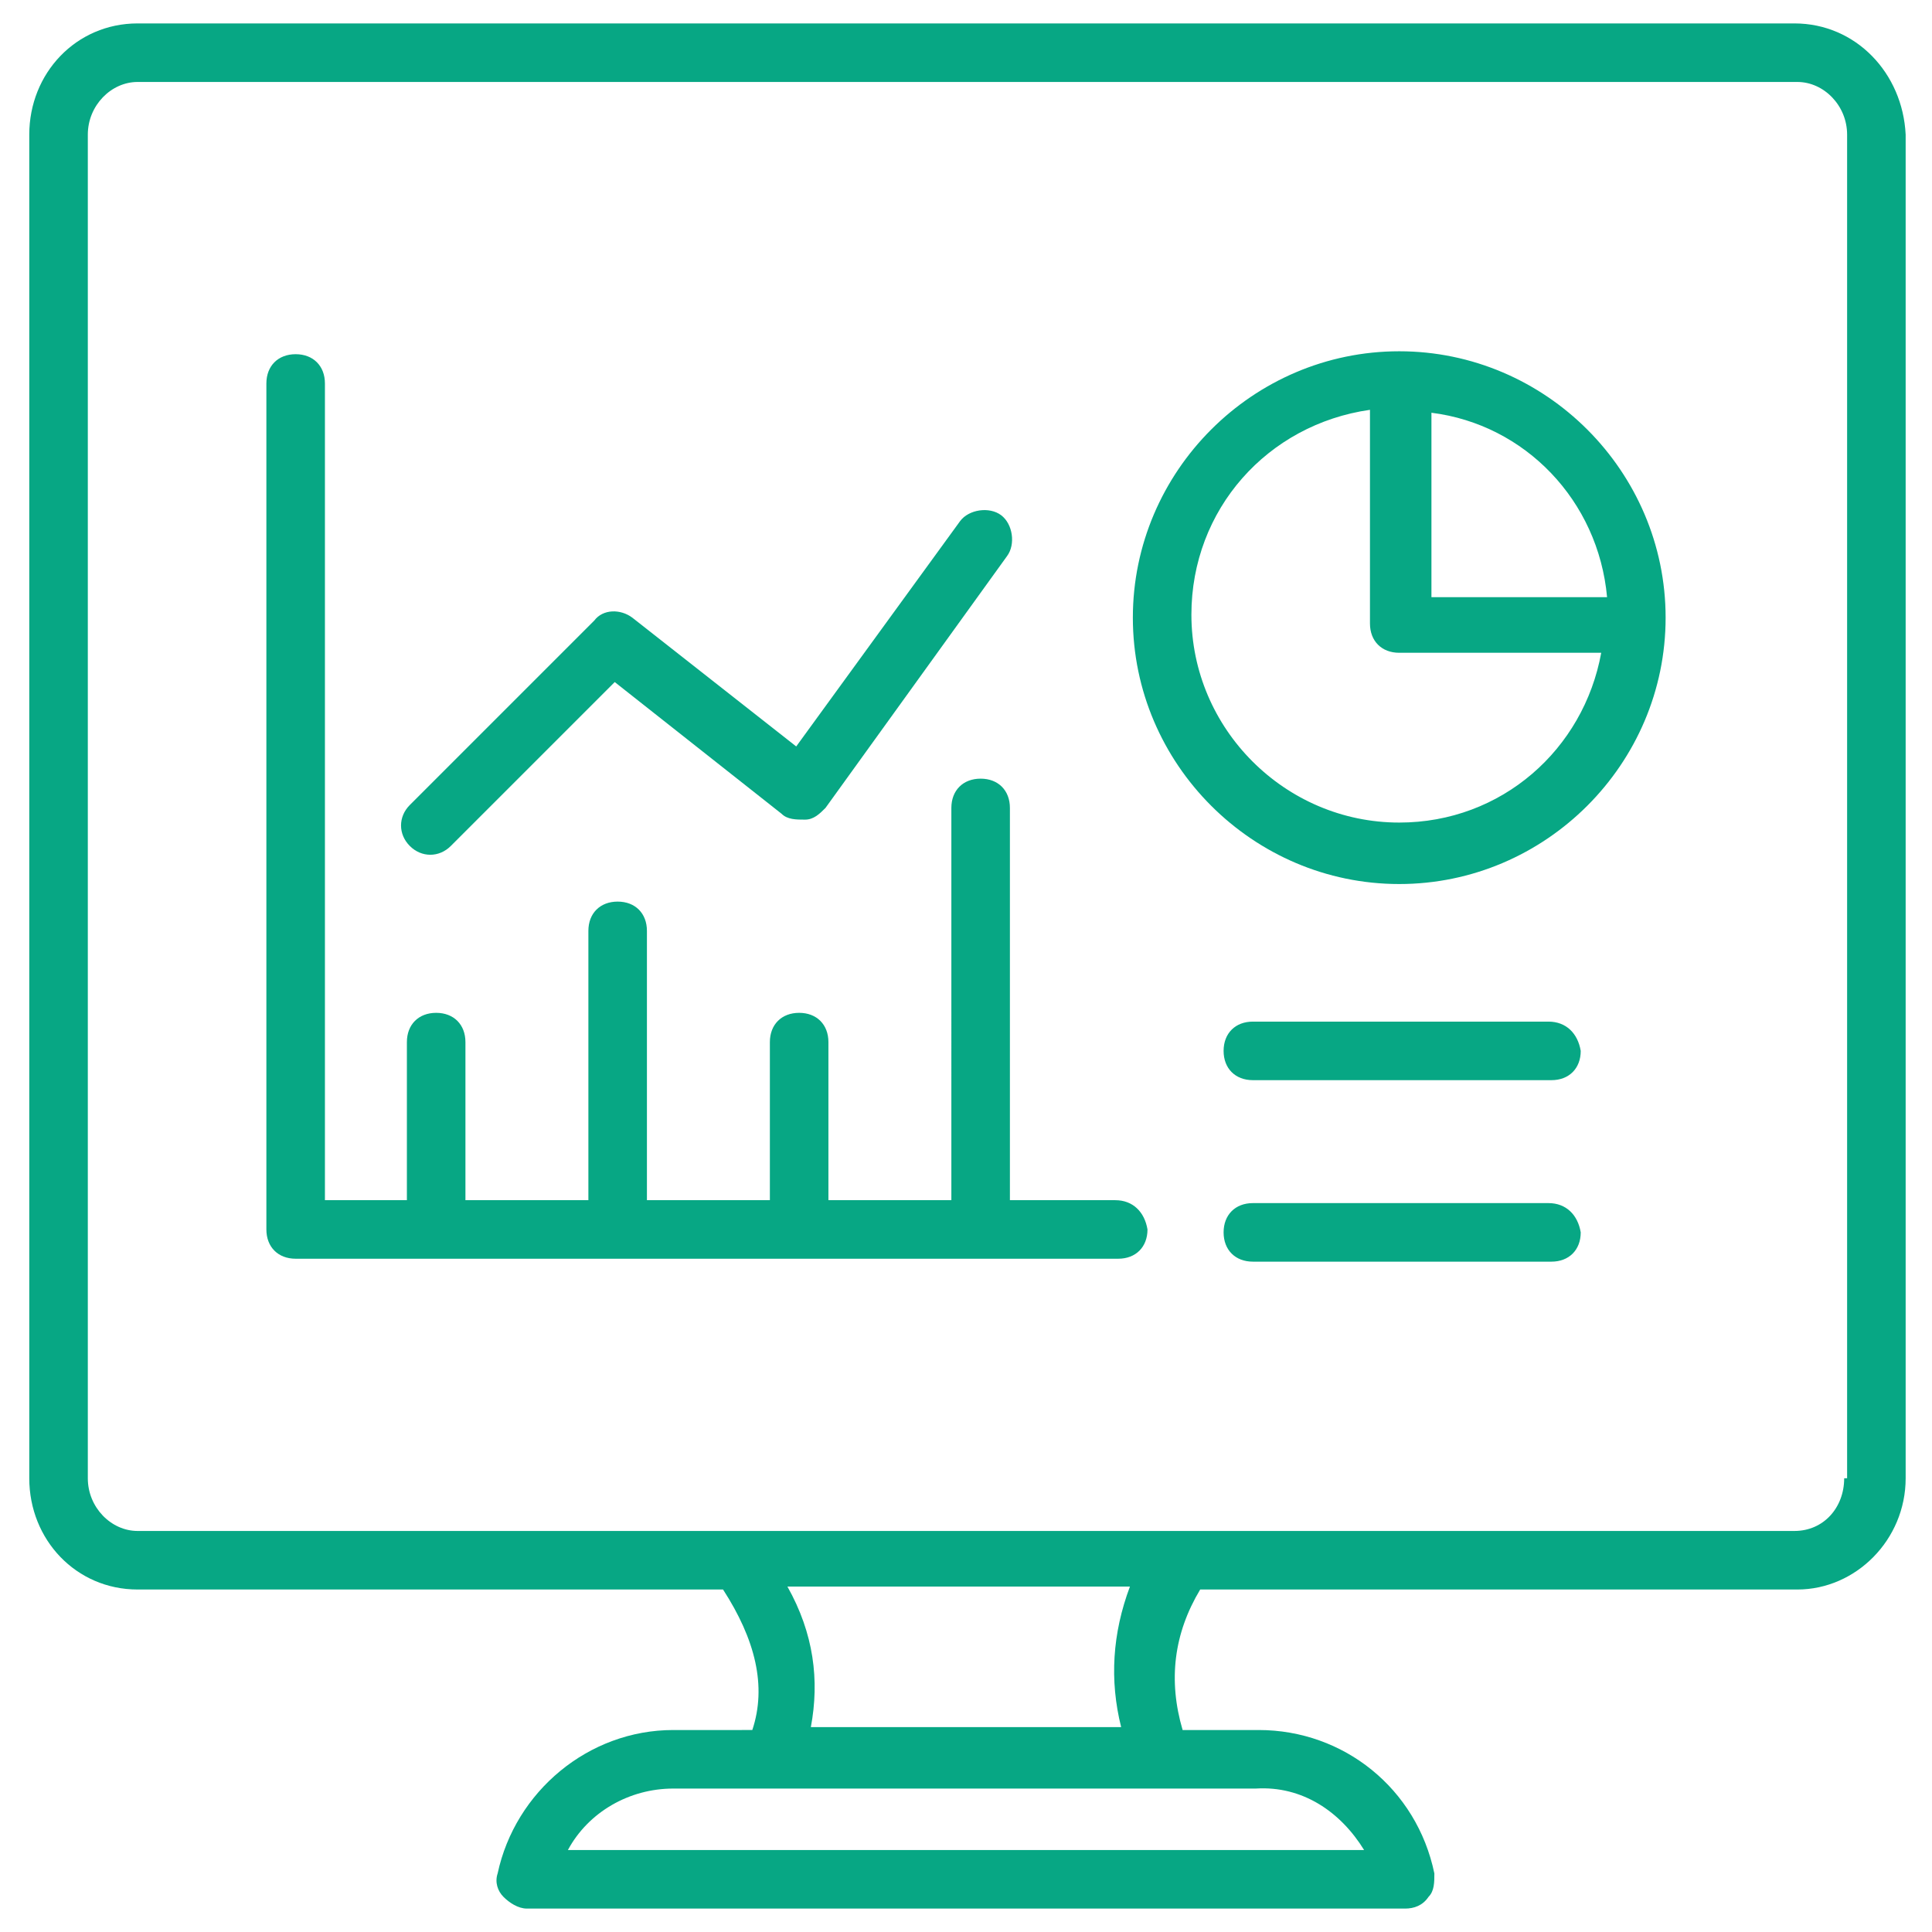 <?xml version="1.0" encoding="UTF-8"?> <svg xmlns="http://www.w3.org/2000/svg" viewBox="0 0 66 66" id="Dashboard"><path d="M61.3,0.8H4.7C2.6,0.8,1,2.5,1,4.6v45.9c0,2.1,1.6,3.8,3.7,3.8h20c1.1,1.7,1.5,3.3,1,4.8H23c-2.9,0-5.4,2.1-6,4.9 c-0.1,0.3,0,0.6,0.2,0.8c0.2,0.2,0.5,0.4,0.8,0.4h30c0.3,0,0.6-0.1,0.8-0.4C49,64.6,49,64.3,49,64c-0.6-2.9-3.1-4.9-6-4.9h-2.6 c-0.5-1.7-0.3-3.3,0.6-4.8h20.4c2,0,3.7-1.7,3.7-3.8V4.6C65,2.5,63.4,0.8,61.3,0.8z M46.6,63.2H19.4c0.7-1.3,2.1-2.1,3.6-2.1h19.9 C44.5,61,45.8,61.9,46.6,63.2z M38.3,59H27.7c0.3-1.6,0.1-3.2-0.8-4.8h11.7C38,55.8,37.9,57.4,38.3,59z M63,50.5 c0,1-0.7,1.8-1.7,1.8H4.7c-0.9,0-1.7-0.8-1.7-1.8V4.6c0-1,0.8-1.8,1.7-1.8h56.7c0.9,0,1.7,0.8,1.7,1.8V50.5z" fill="#07a784" class="color000000 svgShape"></path><path d="M47.8 12c-5 0-9.1 4.1-9.1 9.1 0 5 4.1 9.1 9.1 9.1 5 0 9.1-4.1 9.1-9.1C56.9 16.1 52.8 12 47.8 12zM54.9 20.4h-6v-6.3C52.1 14.5 54.6 17.1 54.9 20.4zM47.8 28.1c-3.9 0-7.1-3.2-7.1-7.1 0-3.6 2.6-6.5 6.1-7v7.3c0 .6.4 1 1 1h6.9C54.1 25.6 51.3 28.1 47.8 28.1zM52.9 34.9H42.8c-.6 0-1 .4-1 1 0 .6.4 1 1 1h10.2c.6 0 1-.4 1-1C53.9 35.3 53.5 34.9 52.9 34.9zM52.9 41.1H42.8c-.6 0-1 .4-1 1 0 .6.4 1 1 1h10.2c.6 0 1-.4 1-1C53.9 41.5 53.5 41.1 52.9 41.1zM38.1 41h-3.6V27.6c0-.6-.4-1-1-1-.6 0-1 .4-1 1V41h-4.2v-5.4c0-.6-.4-1-1-1-.6 0-1 .4-1 1V41h-4.2v-9.2c0-.6-.4-1-1-1-.6 0-1 .4-1 1V41h-4.2v-5.4c0-.6-.4-1-1-1-.6 0-1 .4-1 1V41h-2.8V13.1c0-.6-.4-1-1-1-.6 0-1 .4-1 1V42c0 .6.4 1 1 1h28.1c.6 0 1-.4 1-1C39.1 41.4 38.7 41 38.1 41z" fill="#07a784" class="color000000 svgShape"></path><path d="M15.4,28.9l5.6-5.6l5.7,4.5c0.2,0.2,0.5,0.2,0.8,0.2c0.3,0,0.5-0.2,0.7-0.4l6.2-8.6c0.3-0.4,0.2-1.1-0.2-1.4 c-0.4-0.3-1.1-0.2-1.4,0.2l-5.6,7.7l-5.6-4.4c-0.4-0.3-1-0.3-1.3,0.1L14,27.5c-0.4,0.4-0.4,1,0,1.4C14.4,29.3,15,29.3,15.4,28.9z" fill="#07a784" class="color000000 svgShape"></path></svg> 